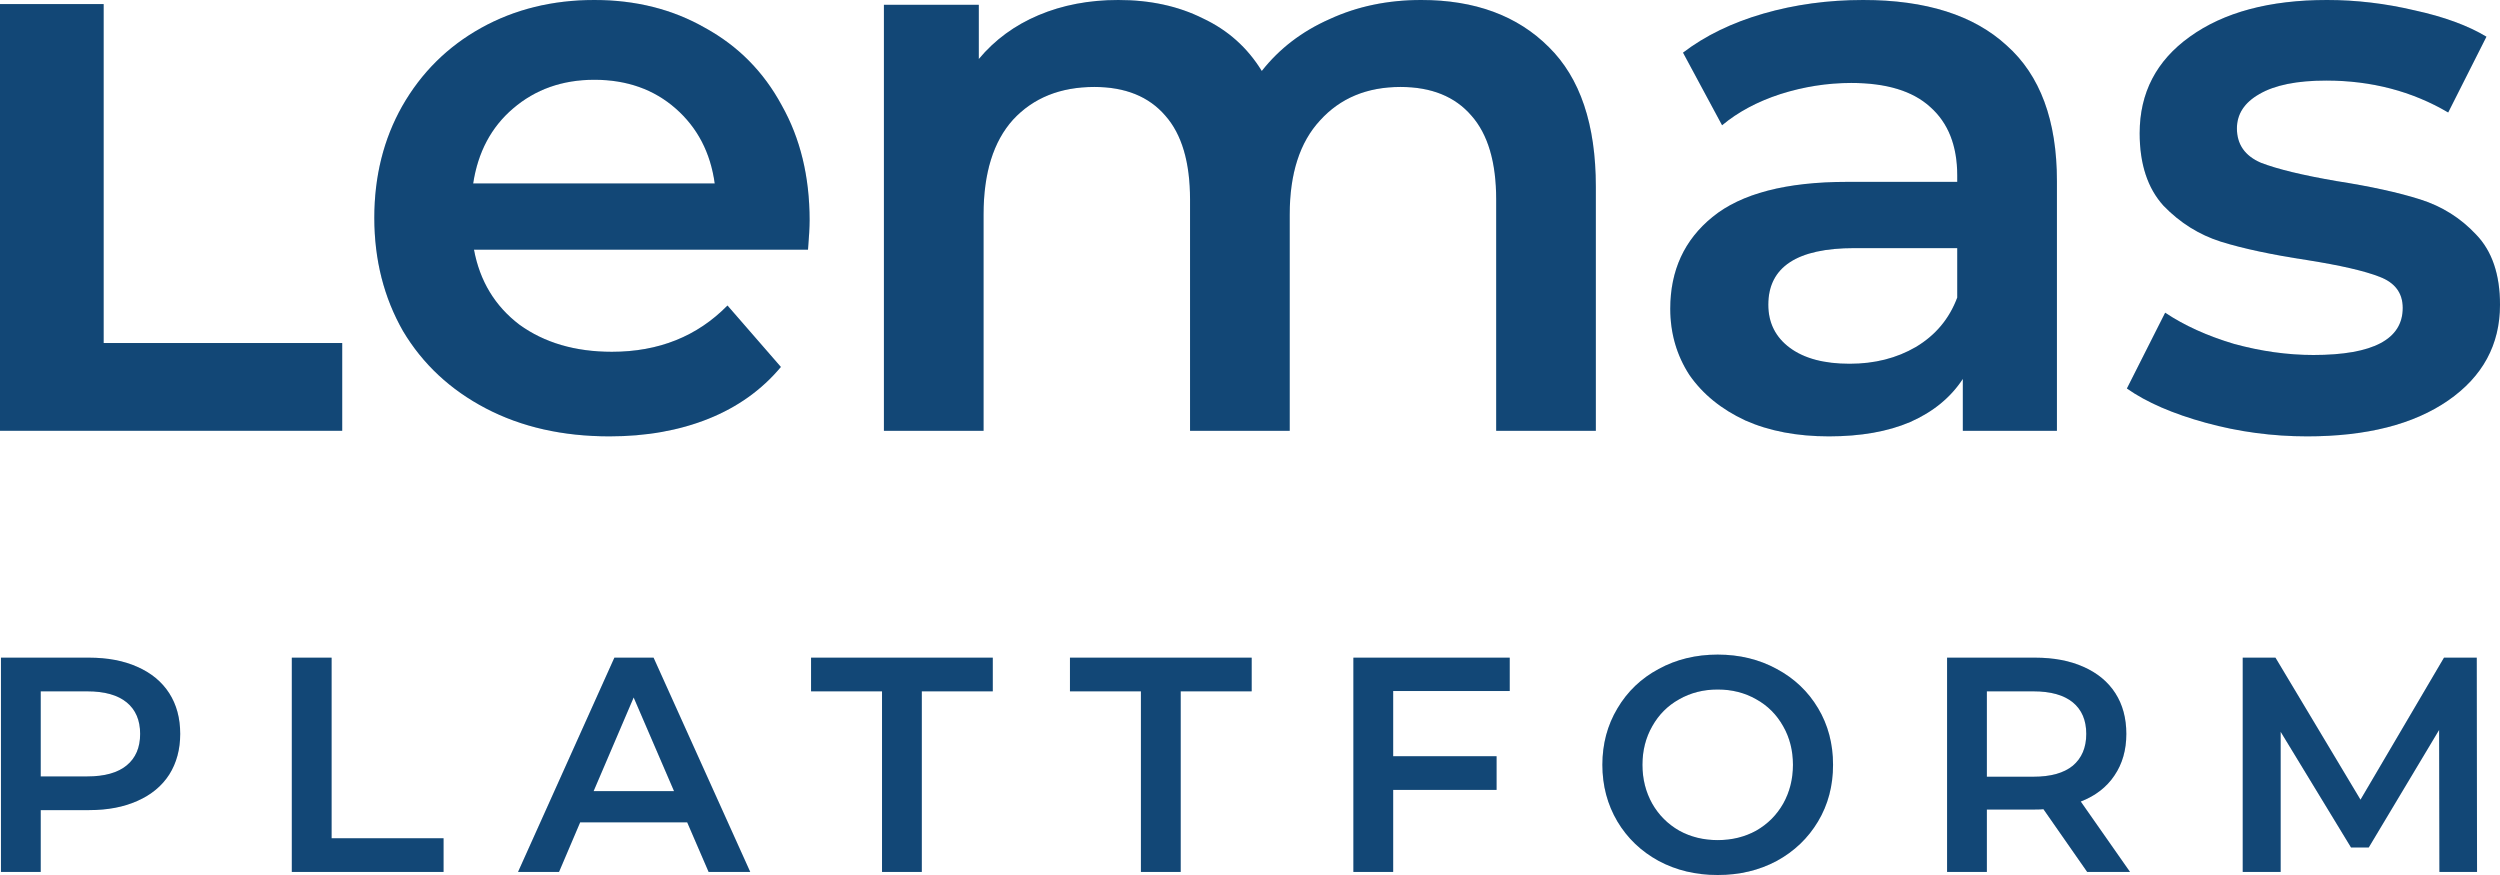 <svg width="120" height="42" viewBox="0 0 120 42" fill="none" xmlns="http://www.w3.org/2000/svg">
<path d="M117.092 41.853L117.078 35.035L113.7 40.678H112.849L109.471 35.124V41.853H107.651V31.568H109.222L113.304 38.386L117.312 31.568H118.884L118.898 41.853H117.092Z" fill="#175993"/>
<path d="M117.092 41.853L117.078 35.035L113.7 40.678H112.849L109.471 35.124V41.853H107.651V31.568H109.222L113.304 38.386L117.312 31.568H118.884L118.898 41.853H117.092Z" fill="black" fill-opacity="0.2"/>
<path d="M100.185 41.853L98.085 38.841C97.997 38.851 97.865 38.856 97.689 38.856H95.369V41.853H93.46V31.568H97.689C98.579 31.568 99.353 31.715 100.009 32.009C100.674 32.303 101.183 32.724 101.536 33.272C101.888 33.821 102.064 34.472 102.064 35.227C102.064 36 101.873 36.666 101.492 37.225C101.12 37.783 100.581 38.199 99.876 38.474L102.241 41.853H100.185ZM100.141 35.227C100.141 34.57 99.925 34.066 99.495 33.713C99.064 33.361 98.433 33.184 97.6 33.184H95.369V37.283H97.6C98.433 37.283 99.064 37.107 99.495 36.755C99.925 36.392 100.141 35.883 100.141 35.227Z" fill="#175993"/>
<path d="M100.185 41.853L98.085 38.841C97.997 38.851 97.865 38.856 97.689 38.856H95.369V41.853H93.46V31.568H97.689C98.579 31.568 99.353 31.715 100.009 32.009C100.674 32.303 101.183 32.724 101.536 33.272C101.888 33.821 102.064 34.472 102.064 35.227C102.064 36 101.873 36.666 101.492 37.225C101.12 37.783 100.581 38.199 99.876 38.474L102.241 41.853H100.185ZM100.141 35.227C100.141 34.57 99.925 34.066 99.495 33.713C99.064 33.361 98.433 33.184 97.6 33.184H95.369V37.283H97.6C98.433 37.283 99.064 37.107 99.495 36.755C99.925 36.392 100.141 35.883 100.141 35.227Z" fill="black" fill-opacity="0.2"/>
<path d="M82.45 42C81.403 42 80.458 41.775 79.616 41.324C78.774 40.864 78.113 40.232 77.634 39.429C77.154 38.616 76.914 37.71 76.914 36.711C76.914 35.711 77.154 34.81 77.634 34.007C78.113 33.194 78.774 32.562 79.616 32.111C80.458 31.651 81.403 31.421 82.45 31.421C83.497 31.421 84.442 31.651 85.284 32.111C86.126 32.562 86.787 33.189 87.266 33.992C87.746 34.795 87.986 35.702 87.986 36.711C87.986 37.719 87.746 38.626 87.266 39.429C86.787 40.232 86.126 40.864 85.284 41.324C84.442 41.775 83.497 42 82.45 42ZM82.45 40.325C83.135 40.325 83.752 40.173 84.3 39.87C84.848 39.556 85.279 39.125 85.592 38.577C85.906 38.018 86.062 37.396 86.062 36.711C86.062 36.025 85.906 35.408 85.592 34.859C85.279 34.301 84.848 33.87 84.3 33.566C83.752 33.253 83.135 33.096 82.45 33.096C81.765 33.096 81.148 33.253 80.6 33.566C80.052 33.87 79.621 34.301 79.308 34.859C78.995 35.408 78.838 36.025 78.838 36.711C78.838 37.396 78.995 38.018 79.308 38.577C79.621 39.125 80.052 39.556 80.6 39.87C81.148 40.173 81.765 40.325 82.45 40.325Z" fill="#175993"/>
<path d="M82.45 42C81.403 42 80.458 41.775 79.616 41.324C78.774 40.864 78.113 40.232 77.634 39.429C77.154 38.616 76.914 37.71 76.914 36.711C76.914 35.711 77.154 34.81 77.634 34.007C78.113 33.194 78.774 32.562 79.616 32.111C80.458 31.651 81.403 31.421 82.45 31.421C83.497 31.421 84.442 31.651 85.284 32.111C86.126 32.562 86.787 33.189 87.266 33.992C87.746 34.795 87.986 35.702 87.986 36.711C87.986 37.719 87.746 38.626 87.266 39.429C86.787 40.232 86.126 40.864 85.284 41.324C84.442 41.775 83.497 42 82.45 42ZM82.45 40.325C83.135 40.325 83.752 40.173 84.3 39.87C84.848 39.556 85.279 39.125 85.592 38.577C85.906 38.018 86.062 37.396 86.062 36.711C86.062 36.025 85.906 35.408 85.592 34.859C85.279 34.301 84.848 33.87 84.3 33.566C83.752 33.253 83.135 33.096 82.45 33.096C81.765 33.096 81.148 33.253 80.6 33.566C80.052 33.87 79.621 34.301 79.308 34.859C78.995 35.408 78.838 36.025 78.838 36.711C78.838 37.396 78.995 38.018 79.308 38.577C79.621 39.125 80.052 39.556 80.6 39.87C81.148 40.173 81.765 40.325 82.45 40.325Z" fill="black" fill-opacity="0.2"/>
<path d="M66.872 33.169V36.299H71.835V37.915H66.872V41.853H64.963V31.568H72.466V33.169H66.872Z" fill="#175993"/>
<path d="M66.872 33.169V36.299H71.835V37.915H66.872V41.853H64.963V31.568H72.466V33.169H66.872Z" fill="black" fill-opacity="0.2"/>
<path d="M54.764 33.184H51.358V31.568H60.08V33.184H56.673V41.853H54.764V33.184Z" fill="#175993"/>
<path d="M54.764 33.184H51.358V31.568H60.08V33.184H56.673V41.853H54.764V33.184Z" fill="black" fill-opacity="0.2"/>
<path d="M42.337 33.184H38.931V31.568H47.653V33.184H44.246V41.853H42.337V33.184Z" fill="#175993"/>
<path d="M42.337 33.184H38.931V31.568H47.653V33.184H44.246V41.853H42.337V33.184Z" fill="black" fill-opacity="0.2"/>
<path d="M32.986 39.473H27.847L26.833 41.853H24.866L29.491 31.568H31.371L36.011 41.853H34.014L32.986 39.473ZM32.354 37.974L30.416 33.478L28.493 37.974H32.354Z" fill="#175993"/>
<path d="M32.986 39.473H27.847L26.833 41.853H24.866L29.491 31.568H31.371L36.011 41.853H34.014L32.986 39.473ZM32.354 37.974L30.416 33.478L28.493 37.974H32.354Z" fill="black" fill-opacity="0.2"/>
<path d="M14.007 31.568H15.916V40.237H21.29V41.853H14.007V31.568Z" fill="#175993"/>
<path d="M14.007 31.568H15.916V40.237H21.29V41.853H14.007V31.568Z" fill="black" fill-opacity="0.2"/>
<path d="M4.274 31.568C5.165 31.568 5.939 31.715 6.594 32.009C7.26 32.303 7.769 32.724 8.122 33.272C8.474 33.821 8.65 34.472 8.65 35.227C8.65 35.971 8.474 36.622 8.122 37.181C7.769 37.729 7.26 38.15 6.594 38.444C5.939 38.738 5.165 38.885 4.274 38.885H1.954V41.853H0.046V31.568H4.274ZM4.186 37.269C5.018 37.269 5.65 37.093 6.08 36.74C6.511 36.387 6.727 35.883 6.727 35.227C6.727 34.57 6.511 34.066 6.08 33.713C5.65 33.361 5.018 33.184 4.186 33.184H1.954V37.269H4.186Z" fill="#175993"/>
<path d="M4.274 31.568C5.165 31.568 5.939 31.715 6.594 32.009C7.26 32.303 7.769 32.724 8.122 33.272C8.474 33.821 8.65 34.472 8.65 35.227C8.65 35.971 8.474 36.622 8.122 37.181C7.769 37.729 7.26 38.15 6.594 38.444C5.939 38.738 5.165 38.885 4.274 38.885H1.954V41.853H0.046V31.568H4.274ZM4.186 37.269C5.018 37.269 5.65 37.093 6.08 36.74C6.511 36.387 6.727 35.883 6.727 35.227C6.727 34.57 6.511 34.066 6.08 33.713C5.65 33.361 5.018 33.184 4.186 33.184H1.954V37.269H4.186Z" fill="black" fill-opacity="0.2"/>
<path d="M110.74 20.945C109.081 20.945 107.461 20.728 105.88 20.294C104.298 19.86 103.035 19.311 102.091 18.648L103.928 15.01C104.846 15.623 105.943 16.121 107.219 16.503C108.52 16.861 109.796 17.04 111.046 17.04C113.903 17.04 115.331 16.287 115.331 14.78C115.331 14.066 114.962 13.568 114.222 13.287C113.507 13.006 112.347 12.738 110.74 12.483C109.056 12.228 107.678 11.934 106.607 11.602C105.561 11.27 104.642 10.696 103.852 9.879C103.086 9.037 102.704 7.875 102.704 6.395C102.704 4.455 103.507 2.91 105.114 1.761C106.747 0.587 108.941 0 111.696 0C113.099 0 114.502 0.166 115.905 0.498C117.309 0.804 118.457 1.225 119.349 1.761L117.513 5.399C115.778 4.378 113.826 3.867 111.658 3.867C110.255 3.867 109.183 4.084 108.444 4.518C107.729 4.927 107.372 5.476 107.372 6.165C107.372 6.931 107.755 7.48 108.52 7.811C109.311 8.118 110.523 8.411 112.155 8.692C113.788 8.947 115.127 9.241 116.173 9.573C117.219 9.905 118.112 10.466 118.852 11.258C119.617 12.049 120 13.172 120 14.627C120 16.542 119.171 18.073 117.513 19.222C115.854 20.371 113.597 20.945 110.74 20.945Z" fill="#175993"/>
<path d="M110.74 20.945C109.081 20.945 107.461 20.728 105.88 20.294C104.298 19.86 103.035 19.311 102.091 18.648L103.928 15.01C104.846 15.623 105.943 16.121 107.219 16.503C108.52 16.861 109.796 17.04 111.046 17.04C113.903 17.04 115.331 16.287 115.331 14.78C115.331 14.066 114.962 13.568 114.222 13.287C113.507 13.006 112.347 12.738 110.74 12.483C109.056 12.228 107.678 11.934 106.607 11.602C105.561 11.27 104.642 10.696 103.852 9.879C103.086 9.037 102.704 7.875 102.704 6.395C102.704 4.455 103.507 2.91 105.114 1.761C106.747 0.587 108.941 0 111.696 0C113.099 0 114.502 0.166 115.905 0.498C117.309 0.804 118.457 1.225 119.349 1.761L117.513 5.399C115.778 4.378 113.826 3.867 111.658 3.867C110.255 3.867 109.183 4.084 108.444 4.518C107.729 4.927 107.372 5.476 107.372 6.165C107.372 6.931 107.755 7.48 108.52 7.811C109.311 8.118 110.523 8.411 112.155 8.692C113.788 8.947 115.127 9.241 116.173 9.573C117.219 9.905 118.112 10.466 118.852 11.258C119.617 12.049 120 13.172 120 14.627C120 16.542 119.171 18.073 117.513 19.222C115.854 20.371 113.597 20.945 110.74 20.945Z" fill="black" fill-opacity="0.2"/>
<path d="M89.433 0C92.443 0 94.739 0.728 96.321 2.183C97.928 3.612 98.732 5.782 98.732 8.692V20.677H94.216V18.188C93.63 19.082 92.788 19.771 91.691 20.256C90.619 20.715 89.318 20.945 87.788 20.945C86.257 20.945 84.918 20.69 83.77 20.179C82.622 19.643 81.729 18.916 81.091 17.997C80.479 17.052 80.173 15.993 80.173 14.819C80.173 12.981 80.849 11.513 82.201 10.415C83.578 9.292 85.734 8.73 88.668 8.73H93.948V8.424C93.948 6.995 93.515 5.897 92.647 5.131C91.806 4.365 90.543 3.982 88.859 3.982C87.711 3.982 86.576 4.161 85.453 4.518C84.356 4.876 83.425 5.374 82.66 6.012L80.785 2.527C81.856 1.71 83.145 1.085 84.65 0.651C86.155 0.217 87.749 0 89.433 0ZM88.782 17.461C89.981 17.461 91.04 17.193 91.959 16.657C92.903 16.095 93.566 15.304 93.948 14.283V11.909H89.012C86.257 11.909 84.879 12.815 84.879 14.627C84.879 15.495 85.224 16.184 85.912 16.695C86.601 17.206 87.558 17.461 88.782 17.461Z" fill="#175993"/>
<path d="M89.433 0C92.443 0 94.739 0.728 96.321 2.183C97.928 3.612 98.732 5.782 98.732 8.692V20.677H94.216V18.188C93.63 19.082 92.788 19.771 91.691 20.256C90.619 20.715 89.318 20.945 87.788 20.945C86.257 20.945 84.918 20.69 83.77 20.179C82.622 19.643 81.729 18.916 81.091 17.997C80.479 17.052 80.173 15.993 80.173 14.819C80.173 12.981 80.849 11.513 82.201 10.415C83.578 9.292 85.734 8.73 88.668 8.73H93.948V8.424C93.948 6.995 93.515 5.897 92.647 5.131C91.806 4.365 90.543 3.982 88.859 3.982C87.711 3.982 86.576 4.161 85.453 4.518C84.356 4.876 83.425 5.374 82.66 6.012L80.785 2.527C81.856 1.71 83.145 1.085 84.65 0.651C86.155 0.217 87.749 0 89.433 0ZM88.782 17.461C89.981 17.461 91.04 17.193 91.959 16.657C92.903 16.095 93.566 15.304 93.948 14.283V11.909H89.012C86.257 11.909 84.879 12.815 84.879 14.627C84.879 15.495 85.224 16.184 85.912 16.695C86.601 17.206 87.558 17.461 88.782 17.461Z" fill="black" fill-opacity="0.2"/>
<path d="M68.22 0C70.796 0 72.837 0.753 74.342 2.259C75.847 3.74 76.6 5.973 76.6 8.96V20.677H71.817V9.573C71.817 7.786 71.421 6.446 70.63 5.552C69.84 4.633 68.704 4.174 67.225 4.174C65.617 4.174 64.329 4.71 63.36 5.782C62.39 6.829 61.906 8.335 61.906 10.3V20.677H57.122V9.573C57.122 7.786 56.727 6.446 55.936 5.552C55.145 4.633 54.01 4.174 52.53 4.174C50.898 4.174 49.597 4.697 48.627 5.744C47.683 6.79 47.211 8.309 47.211 10.3V20.677H42.428V0.23H46.982V2.834C47.747 1.915 48.704 1.213 49.852 0.728C51 0.243 52.275 0 53.678 0C55.209 0 56.561 0.294 57.735 0.881C58.934 1.442 59.877 2.285 60.566 3.408C61.408 2.336 62.492 1.506 63.819 0.919C65.145 0.306 66.612 0 68.22 0Z" fill="#175993"/>
<path d="M68.22 0C70.796 0 72.837 0.753 74.342 2.259C75.847 3.74 76.6 5.973 76.6 8.96V20.677H71.817V9.573C71.817 7.786 71.421 6.446 70.63 5.552C69.84 4.633 68.704 4.174 67.225 4.174C65.617 4.174 64.329 4.71 63.36 5.782C62.39 6.829 61.906 8.335 61.906 10.3V20.677H57.122V9.573C57.122 7.786 56.727 6.446 55.936 5.552C55.145 4.633 54.01 4.174 52.53 4.174C50.898 4.174 49.597 4.697 48.627 5.744C47.683 6.79 47.211 8.309 47.211 10.3V20.677H42.428V0.23H46.982V2.834C47.747 1.915 48.704 1.213 49.852 0.728C51 0.243 52.275 0 53.678 0C55.209 0 56.561 0.294 57.735 0.881C58.934 1.442 59.877 2.285 60.566 3.408C61.408 2.336 62.492 1.506 63.819 0.919C65.145 0.306 66.612 0 68.22 0Z" fill="black" fill-opacity="0.2"/>
<path d="M38.861 10.568C38.861 10.9 38.835 11.373 38.784 11.985H22.751C23.031 13.491 23.758 14.691 24.932 15.585C26.131 16.452 27.61 16.886 29.371 16.886C31.616 16.886 33.465 16.146 34.919 14.665L37.483 17.614C36.565 18.712 35.404 19.541 34.001 20.103C32.598 20.664 31.016 20.945 29.256 20.945C27.011 20.945 25.034 20.498 23.325 19.605C21.616 18.712 20.289 17.474 19.345 15.891C18.427 14.283 17.967 12.47 17.967 10.454C17.967 8.462 18.414 6.675 19.307 5.093C20.225 3.484 21.488 2.234 23.095 1.34C24.702 0.447 26.514 0 28.529 0C30.519 0 32.292 0.447 33.848 1.34C35.43 2.208 36.654 3.446 37.522 5.054C38.414 6.637 38.861 8.475 38.861 10.568ZM28.529 3.829C26.998 3.829 25.697 4.289 24.626 5.208C23.58 6.101 22.942 7.301 22.712 8.807H34.307C34.103 7.326 33.478 6.127 32.432 5.208C31.386 4.289 30.085 3.829 28.529 3.829Z" fill="#175993"/>
<path d="M38.861 10.568C38.861 10.9 38.835 11.373 38.784 11.985H22.751C23.031 13.491 23.758 14.691 24.932 15.585C26.131 16.452 27.61 16.886 29.371 16.886C31.616 16.886 33.465 16.146 34.919 14.665L37.483 17.614C36.565 18.712 35.404 19.541 34.001 20.103C32.598 20.664 31.016 20.945 29.256 20.945C27.011 20.945 25.034 20.498 23.325 19.605C21.616 18.712 20.289 17.474 19.345 15.891C18.427 14.283 17.967 12.47 17.967 10.454C17.967 8.462 18.414 6.675 19.307 5.093C20.225 3.484 21.488 2.234 23.095 1.34C24.702 0.447 26.514 0 28.529 0C30.519 0 32.292 0.447 33.848 1.34C35.43 2.208 36.654 3.446 37.522 5.054C38.414 6.637 38.861 8.475 38.861 10.568ZM28.529 3.829C26.998 3.829 25.697 4.289 24.626 5.208C23.58 6.101 22.942 7.301 22.712 8.807H34.307C34.103 7.326 33.478 6.127 32.432 5.208C31.386 4.289 30.085 3.829 28.529 3.829Z" fill="black" fill-opacity="0.2"/>
<path d="M0 0.196H4.975V16.465H16.426V20.677H0V0.196Z" fill="#175993"/>
<path d="M0 0.196H4.975V16.465H16.426V20.677H0V0.196Z" fill="black" fill-opacity="0.2"/>
</svg>
